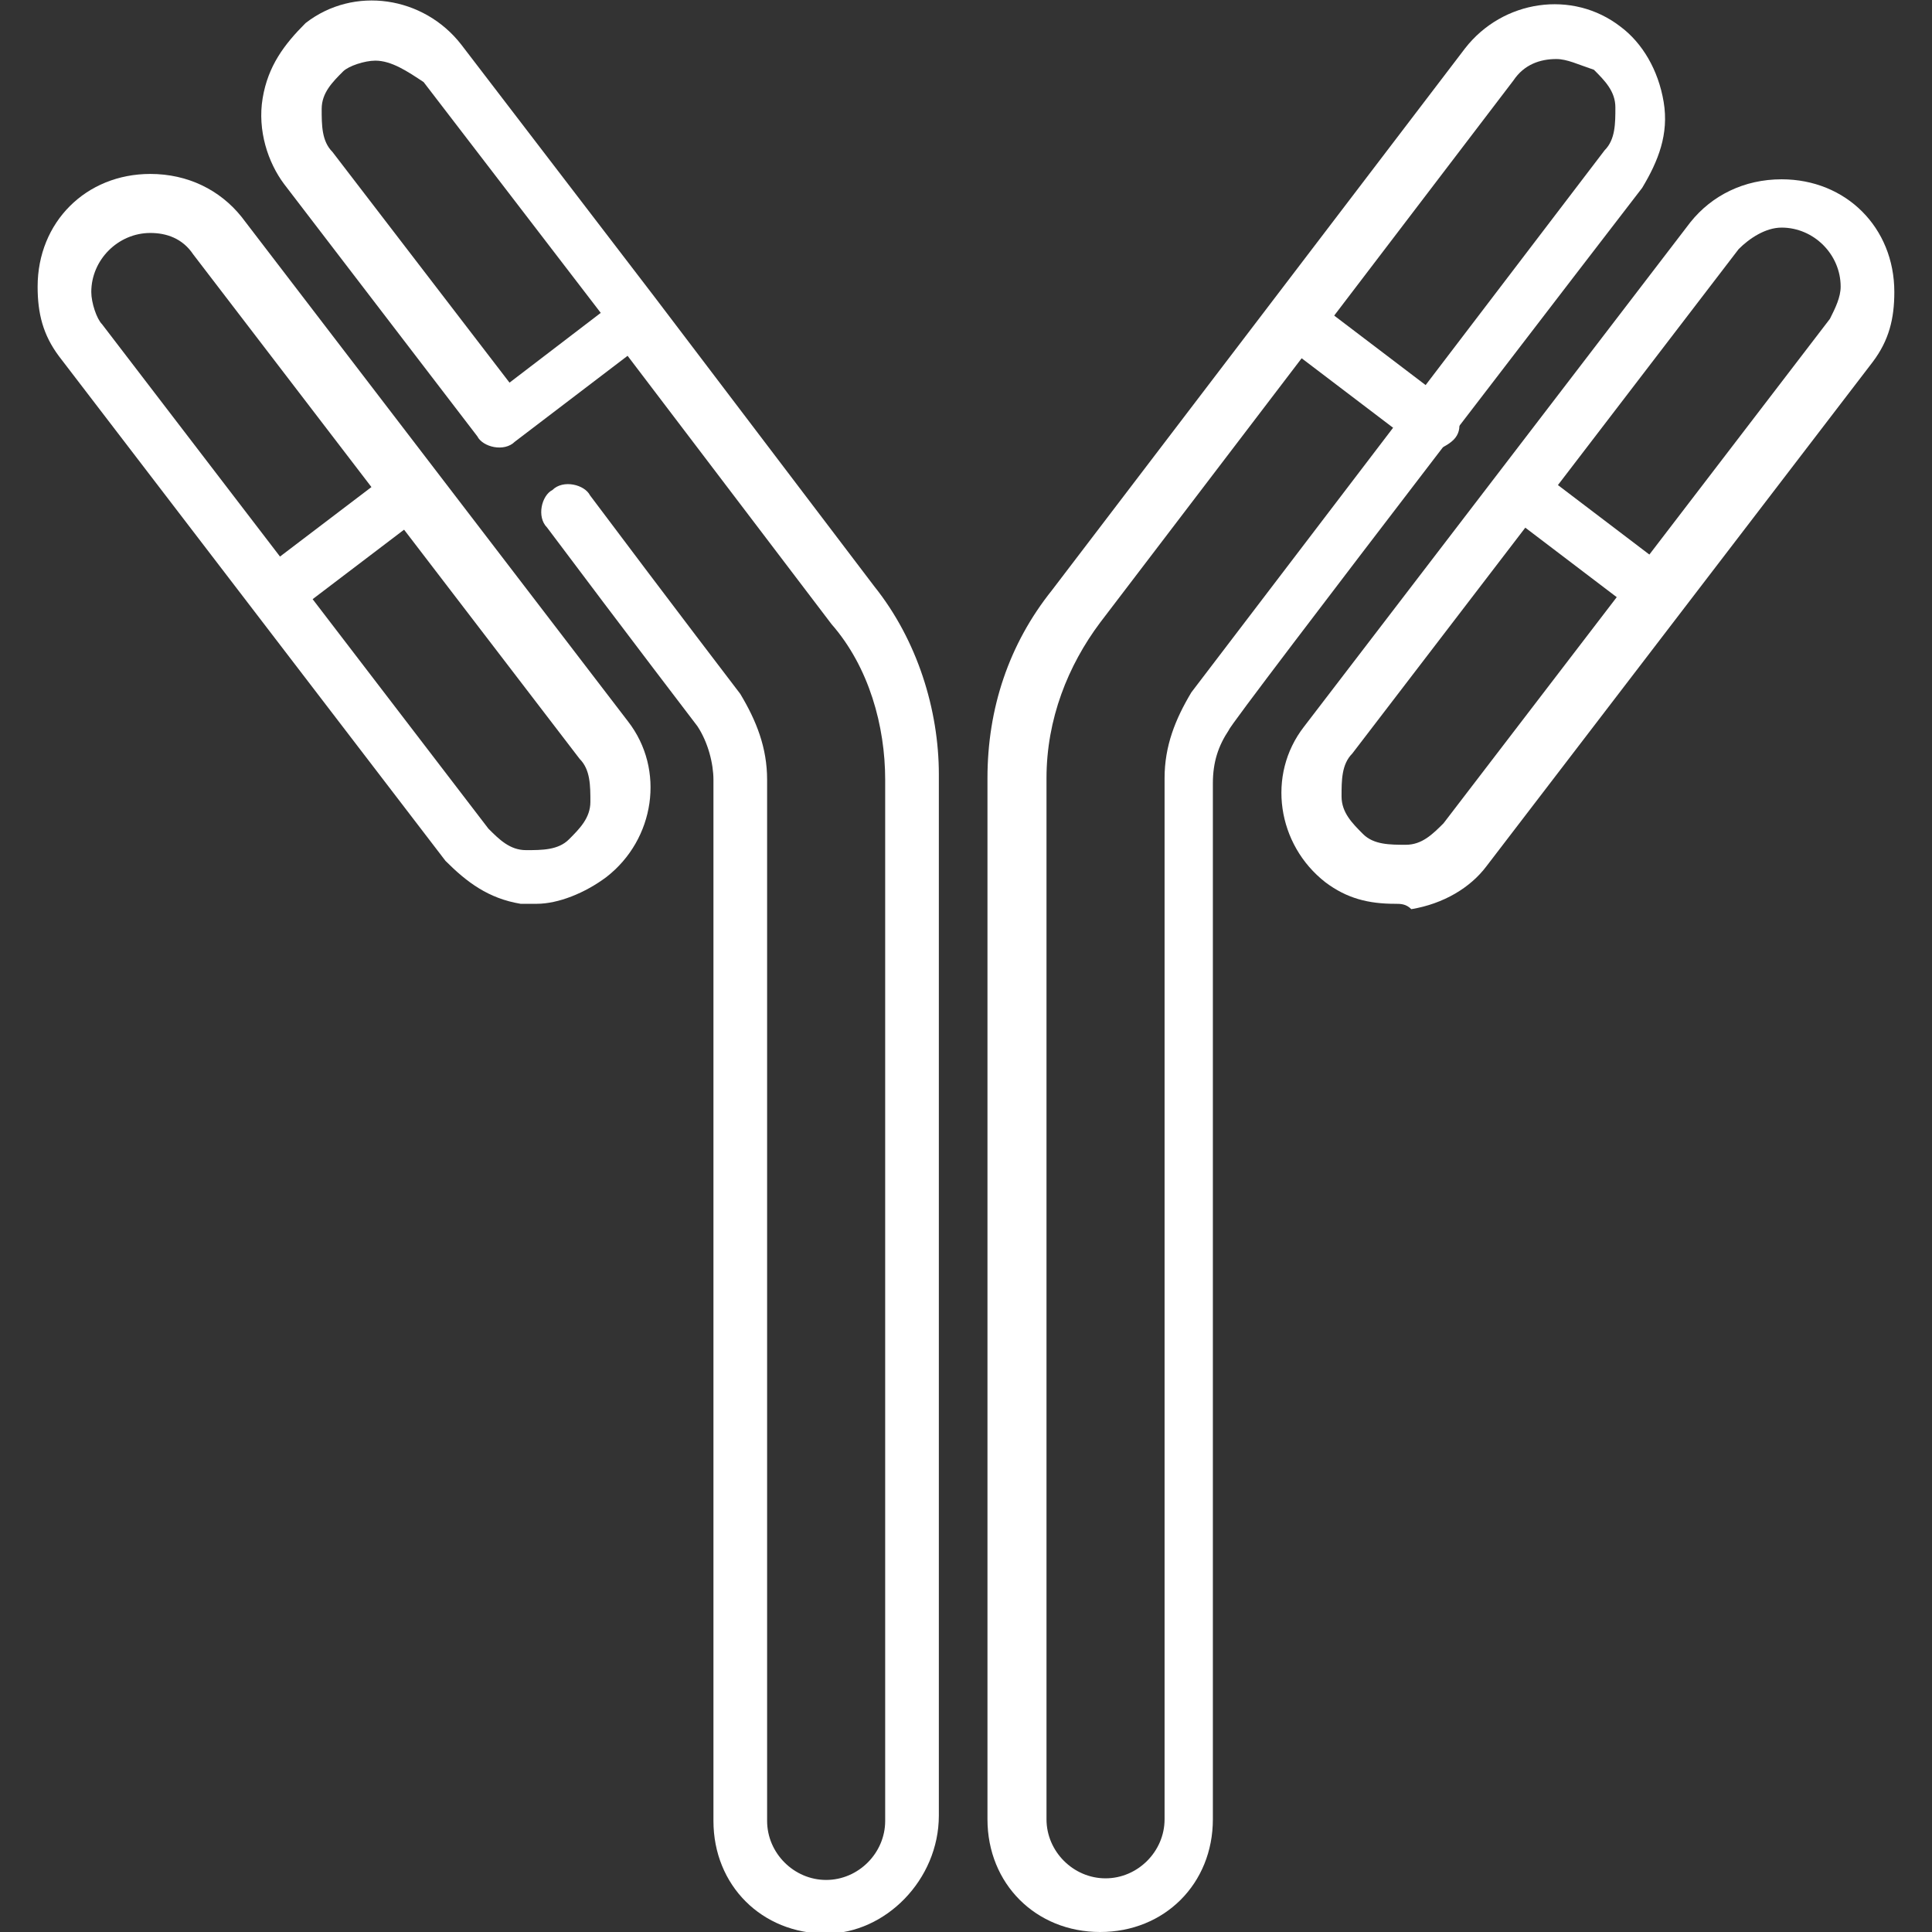 <?xml version="1.0" encoding="utf-8"?>
<!-- Generator: Adobe Illustrator 27.0.0, SVG Export Plug-In . SVG Version: 6.00 Build 0)  -->
<svg version="1.1" id="图层_1" xmlns="http://www.w3.org/2000/svg" xmlns:xlink="http://www.w3.org/1999/xlink" x="0px" y="0px"
	 width="36px" height="36px" viewBox="0 0 36 36" style="enable-background:new 0 0 36 36;" xml:space="preserve">
<rect x="0" y="0" width="36" height="36" fill="#333333" stroke="none"/>
<style type="text/css">
	.st0{fill:#FFFFFF;}
</style>
<g id="g3412_00000162350021420750094520000010535730271333536153_">
	<g id="g3418_00000178906146069761514350000011255103918996838034_" transform="translate(353.498,316.441)">
		<g id="path3420_00000124878380166443815790000004784348473672866217_">
			<path class="st0" d="M-327.5-299.6c-0.5,0-0.9-0.1-1.3-0.4c-0.9-0.7-1.1-2-0.4-2.9l0,0l7.2-9.4c0.4-0.5,1-0.8,1.7-0.8
				c1.2,0,2.1,0.9,2.1,2.1c0,0.5-0.1,0.9-0.4,1.3l-7.2,9.4c-0.3,0.4-0.8,0.7-1.4,0.8C-327.3-299.6-327.4-299.6-327.5-299.6z
				 M-328.3-302.4L-328.3-302.4c-0.2,0.2-0.2,0.5-0.2,0.8c0,0.3,0.2,0.5,0.4,0.7c0.2,0.2,0.5,0.2,0.8,0.2c0.3,0,0.5-0.2,0.7-0.4
				l7.2-9.4c0.1-0.2,0.2-0.4,0.2-0.6c0-0.6-0.5-1.1-1.1-1.1c-0.3,0-0.6,0.2-0.8,0.4L-328.3-302.4z"/>
		</g>
	</g>
	<g id="g3422_00000118356335275891217930000011661332622495480491_" transform="translate(380.585,401.495)">
		<g id="path3424_00000070104285538154068320000010148133118774028462_">
			<path class="st0" d="M-353.9-393.1c-0.1,0-0.2,0-0.3-0.1l-2.5-1.9c-0.2-0.2-0.3-0.5-0.1-0.7c0.2-0.2,0.5-0.3,0.7-0.1l2.5,1.9
				c0.2,0.2,0.3,0.5,0.1,0.7C-353.6-393.2-353.8-393.1-353.9-393.1z"/>
		</g>
	</g>
	<g id="g3426_00000003794663979795345300000002688228777935375027_" transform="translate(440.241,356.043)">
		<g id="path3428_00000067213692092832042440000002000237255594636949_">
			<path class="st0" d="M-409.4-344.5c-0.1,0-0.2,0-0.3-0.1l-2.5-1.9c-0.2-0.2-0.3-0.5-0.1-0.7c0.2-0.2,0.5-0.3,0.7-0.1l2.5,1.9
				c0.2,0.2,0.3,0.5,0.1,0.7C-409.1-344.5-409.2-344.5-409.4-344.5z"/>
		</g>
	</g>
	<g id="g3430_00000174587430327606552630000010992749855207270841_" transform="translate(316,30)">
		<g id="path3432_00000086672887554891723990000018202767871650823299_">
			<path class="st0" d="M-295.5,6c-1.2,0-2.1-0.9-2.1-2.1v-19.4c0-1.3,0.4-2.5,1.2-3.5l7.7-10.1c0.7-0.9,2-1.1,2.9-0.4
				c0.4,0.3,0.7,0.8,0.8,1.4s-0.1,1.1-0.4,1.6c0,0-7.7,10-7.7,10.1c-0.2,0.3-0.3,0.6-0.3,1V3.9C-293.4,5.1-294.3,6-295.5,6z
				 M-287-28.9c-0.3,0-0.6,0.1-0.8,0.4l-7.7,10.1c-0.6,0.8-1,1.8-1,2.9V3.9c0,0.6,0.5,1.1,1.1,1.1s1.1-0.5,1.1-1.1v-19.4
				c0-0.6,0.2-1.1,0.5-1.6l7.7-10.1c0.2-0.2,0.2-0.5,0.2-0.8c0-0.3-0.2-0.5-0.4-0.7C-286.6-28.8-286.8-28.9-287-28.9z"/>
		</g>
	</g>
	<g id="g3434_00000042730409568133628150000007433486678280333979_" transform="translate(158.501,316.441)">
		<g id="path3436_00000147907220413984330640000007807178801224654488_">
			<path class="st0" d="M-148.5-299.6c-0.1,0-0.2,0-0.3,0c-0.6-0.1-1-0.4-1.4-0.8l-7.2-9.4c-0.3-0.4-0.4-0.8-0.4-1.3
				c0-1.2,0.9-2.1,2.1-2.1c0.7,0,1.3,0.3,1.7,0.8l7.2,9.4l0,0c0.7,0.9,0.5,2.2-0.4,2.9C-147.6-299.8-148.1-299.6-148.5-299.6z
				 M-155.7-312.1c-0.6,0-1.1,0.5-1.1,1.1c0,0.2,0.1,0.5,0.2,0.6l7.2,9.4c0.2,0.2,0.4,0.4,0.7,0.4c0.3,0,0.6,0,0.8-0.2
				c0.2-0.2,0.4-0.4,0.4-0.7c0-0.3,0-0.6-0.2-0.8l-7.2-9.4C-155.1-312-155.4-312.1-155.7-312.1z"/>
		</g>
	</g>
	<g id="g3438_00000118391144649304581410000017536951862415650946_" transform="translate(71.759,356.043)">
		<g id="path3440_00000123408182544666807430000000222104781748628669_">
			<path class="st0" d="M-66.6-344.5c-0.2,0-0.3-0.1-0.4-0.2c-0.2-0.2-0.1-0.6,0.1-0.7l2.5-1.9c0.2-0.2,0.6-0.1,0.7,0.1
				c0.2,0.2,0.1,0.6-0.1,0.7l-2.5,1.9C-66.4-344.5-66.5-344.5-66.6-344.5z"/>
		</g>
	</g>
	<g id="g3442_00000070803705110724382910000006329437968676963757_" transform="translate(149.594,377.63)">
		<g id="path3444_00000152955856420278944160000007546284364156633005_">
			<path class="st0" d="M-134.2-341.6c-1.2,0-2.1-0.9-2.1-2.1v-19.4c0-0.3-0.1-0.7-0.3-1c0,0-1.3-1.7-2.8-3.7
				c-0.2-0.2-0.1-0.6,0.1-0.7c0.2-0.2,0.6-0.1,0.7,0.1c1.5,2,2.8,3.7,2.8,3.7c0.3,0.5,0.5,1,0.5,1.6v19.4c0,0.6,0.5,1.1,1.1,1.1
				c0.6,0,1.1-0.5,1.1-1.1v-19.4c0-1-0.3-2.1-1-2.9l-3.8-5l-2.1,1.6c-0.2,0.2-0.6,0.1-0.7-0.1l-3.6-4.7c-0.3-0.4-0.5-1-0.4-1.6
				c0.1-0.6,0.4-1,0.8-1.4c0.9-0.7,2.2-0.5,2.9,0.4l3.6,4.7l0,0l0,0l4.1,5.4c0.8,1,1.2,2.3,1.2,3.5v19.4
				C-132.1-342.6-133.1-341.6-134.2-341.6z M-142.6-376.5c-0.2,0-0.5,0.1-0.6,0.2c-0.2,0.2-0.4,0.4-0.4,0.7c0,0.3,0,0.6,0.2,0.8
				l3.3,4.3l1.7-1.3l-3.3-4.3C-142-376.3-142.3-376.5-142.6-376.5z"/>
		</g>
	</g>
</g>
</svg>
